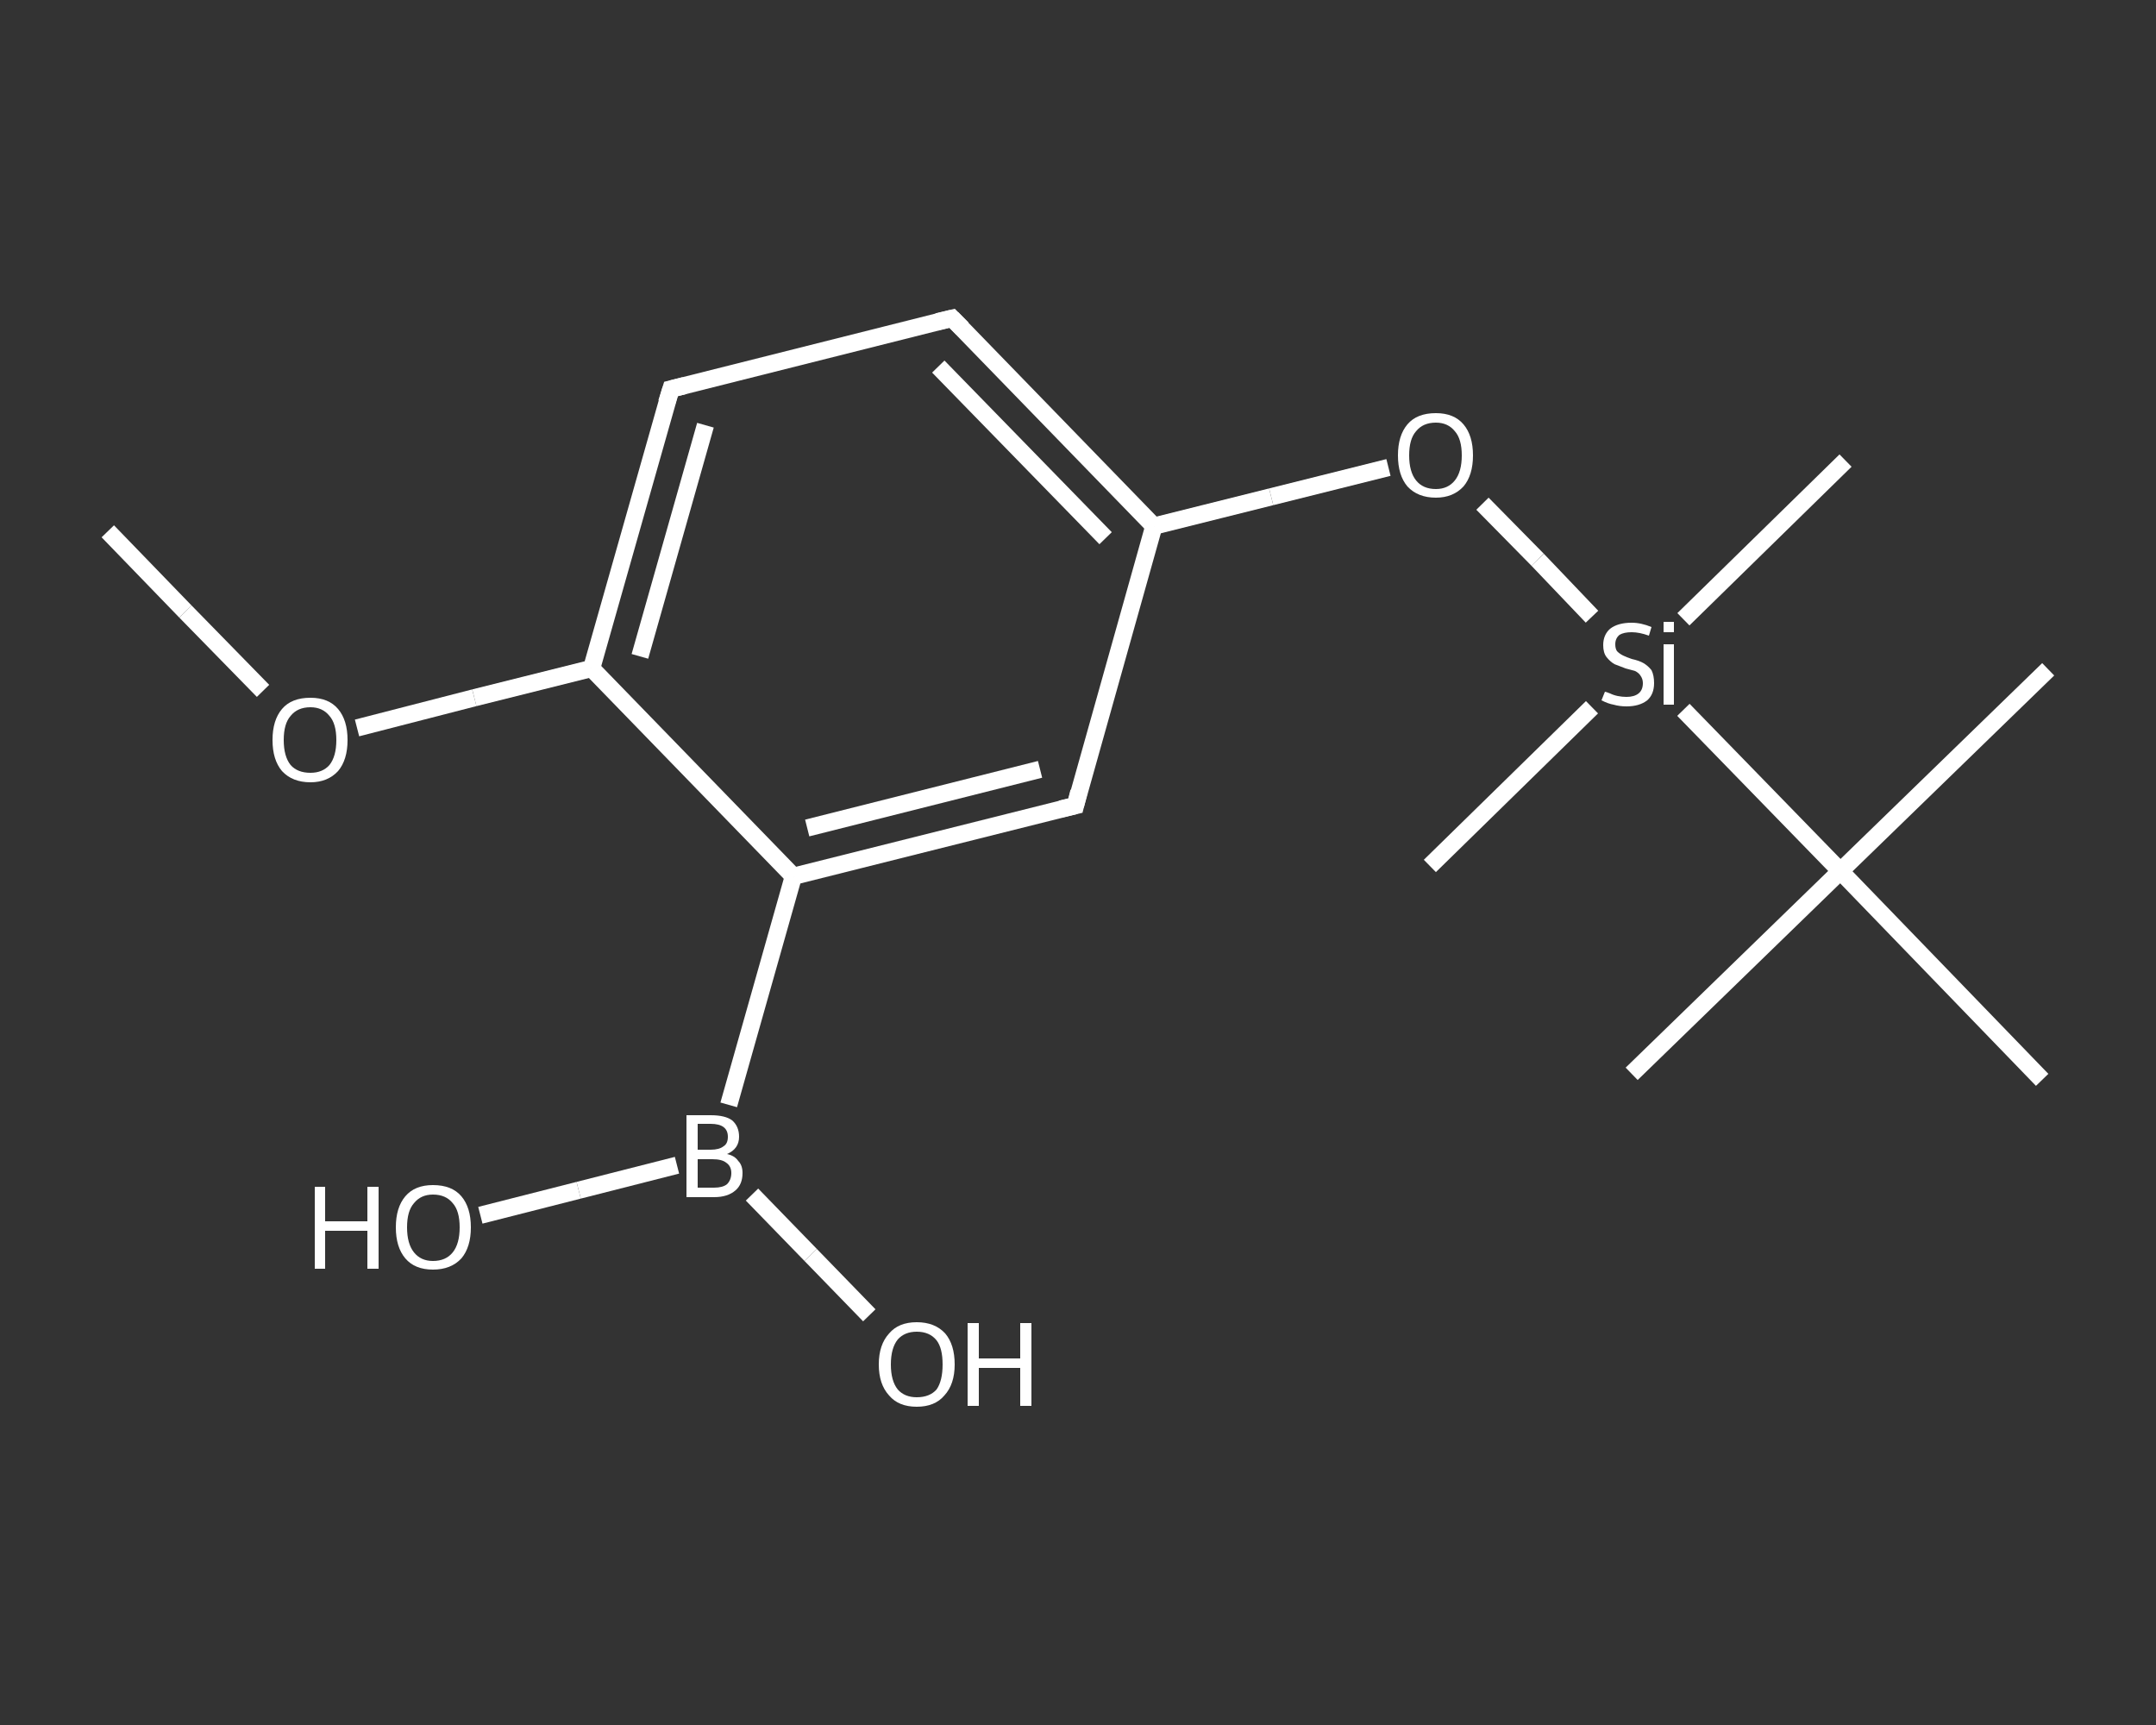 <?xml version='1.0' encoding='iso-8859-1'?>
<svg version='1.1' baseProfile='full'
              xmlns='http://www.w3.org/2000/svg'
                      xmlns:rdkit='http://www.rdkit.org/xml'
                      xmlns:xlink='http://www.w3.org/1999/xlink'
                  xml:space='preserve'
width='250px' height='200px' viewBox='0 0 250 200'>
<rect x="0" y="0" width="250" height="200" fill="#333333" stroke="none"/>
<!-- END OF HEADER -->
<rect style='opacity:1.0;fill:transparent;stroke:none' width='250.0' height='200.0' x='0.0' y='0.0'> </rect>
<path class='bond-0 atom-0 atom-1' d='M 12.5,61.6 L 21.5,70.9' style='fill:none;fill-rule:evenodd;stroke:#FFFFFF;stroke-width:2.0px;stroke-linecap:butt;stroke-linejoin:miter;stroke-opacity:1' />
<path class='bond-0 atom-0 atom-1' d='M 21.5,70.9 L 30.5,80.1' style='fill:none;fill-rule:evenodd;stroke:#FFFFFF;stroke-width:2.0px;stroke-linecap:butt;stroke-linejoin:miter;stroke-opacity:1' />
<path class='bond-1 atom-1 atom-2' d='M 41.4,84.4 L 55.0,80.9' style='fill:none;fill-rule:evenodd;stroke:#FFFFFF;stroke-width:2.0px;stroke-linecap:butt;stroke-linejoin:miter;stroke-opacity:1' />
<path class='bond-1 atom-1 atom-2' d='M 55.0,80.9 L 68.6,77.5' style='fill:none;fill-rule:evenodd;stroke:#FFFFFF;stroke-width:2.0px;stroke-linecap:butt;stroke-linejoin:miter;stroke-opacity:1' />
<path class='bond-2 atom-2 atom-3' d='M 68.6,77.5 L 77.8,45.1' style='fill:none;fill-rule:evenodd;stroke:#FFFFFF;stroke-width:2.0px;stroke-linecap:butt;stroke-linejoin:miter;stroke-opacity:1' />
<path class='bond-2 atom-2 atom-3' d='M 74.2,76.1 L 81.8,49.3' style='fill:none;fill-rule:evenodd;stroke:#FFFFFF;stroke-width:2.0px;stroke-linecap:butt;stroke-linejoin:miter;stroke-opacity:1' />
<path class='bond-3 atom-3 atom-4' d='M 77.8,45.1 L 110.4,36.9' style='fill:none;fill-rule:evenodd;stroke:#FFFFFF;stroke-width:2.0px;stroke-linecap:butt;stroke-linejoin:miter;stroke-opacity:1' />
<path class='bond-4 atom-4 atom-5' d='M 110.4,36.9 L 133.8,61.0' style='fill:none;fill-rule:evenodd;stroke:#FFFFFF;stroke-width:2.0px;stroke-linecap:butt;stroke-linejoin:miter;stroke-opacity:1' />
<path class='bond-4 atom-4 atom-5' d='M 108.8,42.5 L 128.2,62.4' style='fill:none;fill-rule:evenodd;stroke:#FFFFFF;stroke-width:2.0px;stroke-linecap:butt;stroke-linejoin:miter;stroke-opacity:1' />
<path class='bond-5 atom-5 atom-6' d='M 133.8,61.0 L 147.4,57.6' style='fill:none;fill-rule:evenodd;stroke:#FFFFFF;stroke-width:2.0px;stroke-linecap:butt;stroke-linejoin:miter;stroke-opacity:1' />
<path class='bond-5 atom-5 atom-6' d='M 147.4,57.6 L 161.0,54.2' style='fill:none;fill-rule:evenodd;stroke:#FFFFFF;stroke-width:2.0px;stroke-linecap:butt;stroke-linejoin:miter;stroke-opacity:1' />
<path class='bond-6 atom-6 atom-7' d='M 171.9,58.4 L 178.3,64.9' style='fill:none;fill-rule:evenodd;stroke:#FFFFFF;stroke-width:2.0px;stroke-linecap:butt;stroke-linejoin:miter;stroke-opacity:1' />
<path class='bond-6 atom-6 atom-7' d='M 178.3,64.9 L 184.6,71.5' style='fill:none;fill-rule:evenodd;stroke:#FFFFFF;stroke-width:2.0px;stroke-linecap:butt;stroke-linejoin:miter;stroke-opacity:1' />
<path class='bond-7 atom-7 atom-8' d='M 195.2,71.8 L 214.0,53.4' style='fill:none;fill-rule:evenodd;stroke:#FFFFFF;stroke-width:2.0px;stroke-linecap:butt;stroke-linejoin:miter;stroke-opacity:1' />
<path class='bond-8 atom-7 atom-9' d='M 184.6,82.0 L 165.8,100.4' style='fill:none;fill-rule:evenodd;stroke:#FFFFFF;stroke-width:2.0px;stroke-linecap:butt;stroke-linejoin:miter;stroke-opacity:1' />
<path class='bond-9 atom-7 atom-10' d='M 195.2,82.3 L 213.4,101.0' style='fill:none;fill-rule:evenodd;stroke:#FFFFFF;stroke-width:2.0px;stroke-linecap:butt;stroke-linejoin:miter;stroke-opacity:1' />
<path class='bond-10 atom-10 atom-11' d='M 213.4,101.0 L 189.2,124.5' style='fill:none;fill-rule:evenodd;stroke:#FFFFFF;stroke-width:2.0px;stroke-linecap:butt;stroke-linejoin:miter;stroke-opacity:1' />
<path class='bond-11 atom-10 atom-12' d='M 213.4,101.0 L 237.5,77.6' style='fill:none;fill-rule:evenodd;stroke:#FFFFFF;stroke-width:2.0px;stroke-linecap:butt;stroke-linejoin:miter;stroke-opacity:1' />
<path class='bond-12 atom-10 atom-13' d='M 213.4,101.0 L 236.8,125.2' style='fill:none;fill-rule:evenodd;stroke:#FFFFFF;stroke-width:2.0px;stroke-linecap:butt;stroke-linejoin:miter;stroke-opacity:1' />
<path class='bond-13 atom-5 atom-14' d='M 133.8,61.0 L 124.7,93.4' style='fill:none;fill-rule:evenodd;stroke:#FFFFFF;stroke-width:2.0px;stroke-linecap:butt;stroke-linejoin:miter;stroke-opacity:1' />
<path class='bond-14 atom-14 atom-15' d='M 124.7,93.4 L 92.0,101.6' style='fill:none;fill-rule:evenodd;stroke:#FFFFFF;stroke-width:2.0px;stroke-linecap:butt;stroke-linejoin:miter;stroke-opacity:1' />
<path class='bond-14 atom-14 atom-15' d='M 120.6,89.2 L 93.6,96.0' style='fill:none;fill-rule:evenodd;stroke:#FFFFFF;stroke-width:2.0px;stroke-linecap:butt;stroke-linejoin:miter;stroke-opacity:1' />
<path class='bond-15 atom-15 atom-16' d='M 92.0,101.6 L 84.5,128.1' style='fill:none;fill-rule:evenodd;stroke:#FFFFFF;stroke-width:2.0px;stroke-linecap:butt;stroke-linejoin:miter;stroke-opacity:1' />
<path class='bond-16 atom-16 atom-17' d='M 87.2,138.5 L 94.0,145.5' style='fill:none;fill-rule:evenodd;stroke:#FFFFFF;stroke-width:2.0px;stroke-linecap:butt;stroke-linejoin:miter;stroke-opacity:1' />
<path class='bond-16 atom-16 atom-17' d='M 94.0,145.5 L 100.8,152.5' style='fill:none;fill-rule:evenodd;stroke:#FFFFFF;stroke-width:2.0px;stroke-linecap:butt;stroke-linejoin:miter;stroke-opacity:1' />
<path class='bond-17 atom-16 atom-18' d='M 78.5,135.1 L 67.1,138.0' style='fill:none;fill-rule:evenodd;stroke:#FFFFFF;stroke-width:2.0px;stroke-linecap:butt;stroke-linejoin:miter;stroke-opacity:1' />
<path class='bond-17 atom-16 atom-18' d='M 67.1,138.0 L 55.7,140.9' style='fill:none;fill-rule:evenodd;stroke:#FFFFFF;stroke-width:2.0px;stroke-linecap:butt;stroke-linejoin:miter;stroke-opacity:1' />
<path class='bond-18 atom-15 atom-2' d='M 92.0,101.6 L 68.6,77.5' style='fill:none;fill-rule:evenodd;stroke:#FFFFFF;stroke-width:2.0px;stroke-linecap:butt;stroke-linejoin:miter;stroke-opacity:1' />
<path d='M 77.3,46.7 L 77.8,45.1 L 79.4,44.7' style='fill:none;stroke:#FFFFFF;stroke-width:2.0px;stroke-linecap:butt;stroke-linejoin:miter;stroke-opacity:1;' />
<path d='M 108.7,37.3 L 110.4,36.9 L 111.6,38.1' style='fill:none;stroke:#FFFFFF;stroke-width:2.0px;stroke-linecap:butt;stroke-linejoin:miter;stroke-opacity:1;' />
<path d='M 125.1,91.8 L 124.7,93.4 L 123.0,93.8' style='fill:none;stroke:#FFFFFF;stroke-width:2.0px;stroke-linecap:butt;stroke-linejoin:miter;stroke-opacity:1;' />
<path class='atom-1' d='M 31.6 85.8
Q 31.6 83.5, 32.7 82.2
Q 33.8 80.9, 36.0 80.9
Q 38.1 80.9, 39.2 82.2
Q 40.3 83.5, 40.3 85.8
Q 40.3 88.1, 39.2 89.4
Q 38.0 90.7, 36.0 90.7
Q 33.9 90.7, 32.7 89.4
Q 31.6 88.1, 31.6 85.8
M 36.0 89.6
Q 37.4 89.6, 38.2 88.7
Q 39.0 87.7, 39.0 85.8
Q 39.0 83.9, 38.2 83.0
Q 37.4 82.0, 36.0 82.0
Q 34.5 82.0, 33.7 83.0
Q 32.9 83.9, 32.9 85.8
Q 32.9 87.7, 33.7 88.7
Q 34.5 89.6, 36.0 89.6
' fill='#FFFFFF'/>
<path class='atom-6' d='M 162.1 52.8
Q 162.1 50.5, 163.2 49.2
Q 164.3 47.9, 166.5 47.9
Q 168.6 47.9, 169.7 49.2
Q 170.8 50.5, 170.8 52.8
Q 170.8 55.1, 169.7 56.4
Q 168.5 57.7, 166.5 57.7
Q 164.4 57.7, 163.2 56.4
Q 162.1 55.1, 162.1 52.8
M 166.5 56.7
Q 167.9 56.7, 168.7 55.7
Q 169.5 54.7, 169.5 52.8
Q 169.5 50.9, 168.7 50.0
Q 167.9 49.0, 166.5 49.0
Q 165.0 49.0, 164.2 50.0
Q 163.4 50.9, 163.4 52.8
Q 163.4 54.7, 164.2 55.7
Q 165.0 56.7, 166.5 56.7
' fill='#FFFFFF'/>
<path class='atom-7' d='M 186.1 80.2
Q 186.2 80.2, 186.7 80.4
Q 187.1 80.6, 187.6 80.7
Q 188.1 80.8, 188.6 80.8
Q 189.5 80.8, 190.0 80.4
Q 190.5 80.0, 190.5 79.2
Q 190.5 78.7, 190.2 78.3
Q 190.0 78.0, 189.6 77.8
Q 189.2 77.7, 188.5 77.5
Q 187.7 77.2, 187.2 77.0
Q 186.7 76.7, 186.3 76.2
Q 185.9 75.7, 185.9 74.8
Q 185.9 73.6, 186.7 72.9
Q 187.6 72.2, 189.2 72.2
Q 190.3 72.2, 191.5 72.7
L 191.2 73.7
Q 190.1 73.3, 189.2 73.3
Q 188.3 73.3, 187.8 73.6
Q 187.3 74.0, 187.3 74.7
Q 187.3 75.2, 187.5 75.5
Q 187.8 75.8, 188.2 76.0
Q 188.6 76.2, 189.2 76.4
Q 190.1 76.6, 190.6 76.9
Q 191.1 77.2, 191.5 77.7
Q 191.8 78.3, 191.8 79.2
Q 191.8 80.5, 191.0 81.2
Q 190.1 81.9, 188.6 81.9
Q 187.8 81.9, 187.1 81.7
Q 186.5 81.6, 185.7 81.2
L 186.1 80.2
' fill='#FFFFFF'/>
<path class='atom-7' d='M 192.9 72.1
L 194.1 72.1
L 194.1 73.3
L 192.9 73.3
L 192.9 72.1
M 192.9 74.7
L 194.1 74.7
L 194.1 81.7
L 192.9 81.7
L 192.9 74.7
' fill='#FFFFFF'/>
<path class='atom-16' d='M 84.3 133.8
Q 85.2 134.0, 85.6 134.6
Q 86.1 135.1, 86.1 136.0
Q 86.1 137.3, 85.3 138.0
Q 84.4 138.8, 82.8 138.8
L 79.6 138.8
L 79.6 129.3
L 82.4 129.3
Q 84.1 129.3, 84.9 129.9
Q 85.7 130.6, 85.7 131.8
Q 85.7 133.2, 84.3 133.8
M 80.9 130.3
L 80.9 133.3
L 82.4 133.3
Q 83.4 133.3, 83.9 132.9
Q 84.4 132.6, 84.4 131.8
Q 84.4 130.3, 82.4 130.3
L 80.9 130.3
M 82.8 137.7
Q 83.8 137.7, 84.3 137.3
Q 84.8 136.8, 84.8 136.0
Q 84.8 135.2, 84.2 134.8
Q 83.7 134.4, 82.6 134.4
L 80.9 134.4
L 80.9 137.7
L 82.8 137.7
' fill='#FFFFFF'/>
<path class='atom-17' d='M 101.9 158.2
Q 101.9 155.9, 103.1 154.6
Q 104.2 153.3, 106.3 153.3
Q 108.4 153.3, 109.6 154.6
Q 110.7 155.9, 110.7 158.2
Q 110.7 160.5, 109.5 161.8
Q 108.4 163.1, 106.3 163.1
Q 104.2 163.1, 103.1 161.8
Q 101.9 160.5, 101.9 158.2
M 106.3 162.0
Q 107.8 162.0, 108.6 161.1
Q 109.3 160.1, 109.3 158.2
Q 109.3 156.3, 108.6 155.4
Q 107.8 154.4, 106.3 154.4
Q 104.9 154.4, 104.1 155.3
Q 103.3 156.3, 103.3 158.2
Q 103.3 160.1, 104.1 161.1
Q 104.9 162.0, 106.3 162.0
' fill='#FFFFFF'/>
<path class='atom-17' d='M 112.2 153.4
L 113.5 153.4
L 113.5 157.5
L 118.3 157.5
L 118.3 153.4
L 119.6 153.4
L 119.6 163.0
L 118.3 163.0
L 118.3 158.6
L 113.5 158.6
L 113.5 163.0
L 112.2 163.0
L 112.2 153.4
' fill='#FFFFFF'/>
<path class='atom-18' d='M 36.5 137.6
L 37.7 137.6
L 37.7 141.6
L 42.6 141.6
L 42.6 137.6
L 43.9 137.6
L 43.9 147.1
L 42.6 147.1
L 42.6 142.7
L 37.7 142.7
L 37.7 147.1
L 36.5 147.1
L 36.5 137.6
' fill='#FFFFFF'/>
<path class='atom-18' d='M 45.9 142.3
Q 45.9 140.0, 47.0 138.7
Q 48.1 137.4, 50.2 137.4
Q 52.4 137.4, 53.5 138.7
Q 54.6 140.0, 54.6 142.3
Q 54.6 144.6, 53.5 145.9
Q 52.3 147.2, 50.2 147.2
Q 48.1 147.2, 47.0 145.9
Q 45.9 144.6, 45.9 142.3
M 50.2 146.2
Q 51.7 146.2, 52.5 145.2
Q 53.3 144.2, 53.3 142.3
Q 53.3 140.4, 52.5 139.5
Q 51.7 138.5, 50.2 138.5
Q 48.8 138.5, 48.0 139.5
Q 47.2 140.4, 47.2 142.3
Q 47.2 144.2, 48.0 145.2
Q 48.8 146.2, 50.2 146.2
' fill='#FFFFFF'/>
</svg>
